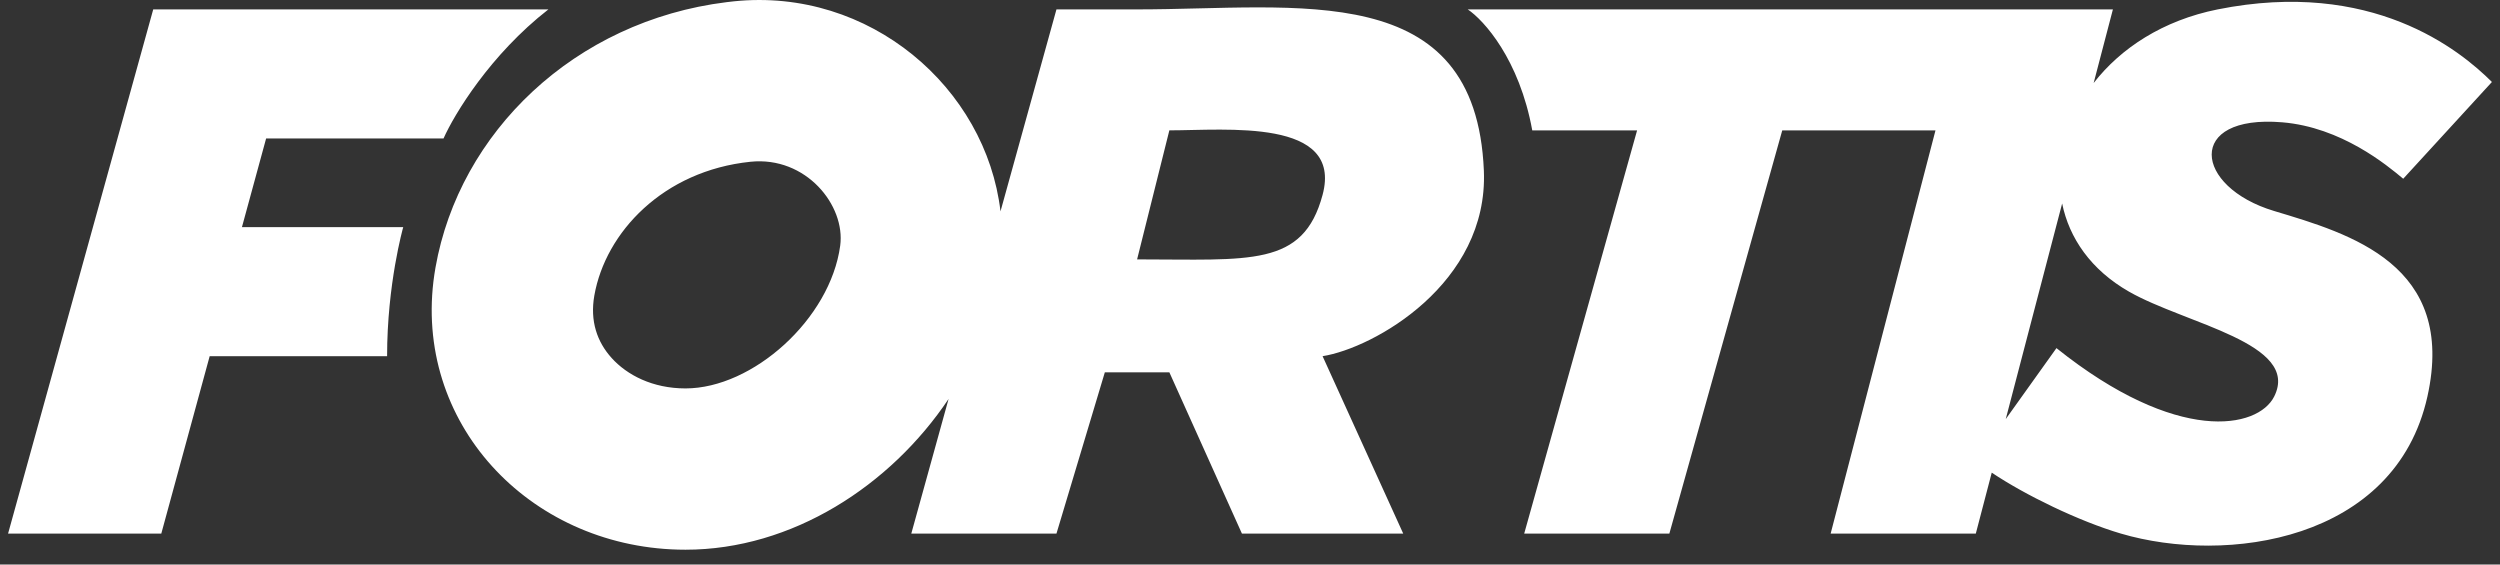 <svg width="155" height="35" viewBox="0 0 155 35" fill="none" xmlns="http://www.w3.org/2000/svg">
<rect x="0" y="0" width="155" height="35" fill="#333333" stroke="none"/>
<path d="M45.501 0.082C53.92 -0.789 61.131 5.445 62.031 13.105L65.5 0.583H70.5C80.5 0.583 91.5 -1.417 92 10.583C92.291 17.583 85.167 21.583 82 22.083L87 33.083H77L72.5 23.083H68.5L65.5 33.083H56.5L58.812 24.734C55.212 30.116 49.102 34.082 42.501 34.082L42.05 34.076C32.754 33.836 25.58 26.183 26.929 17.026L27.001 16.582C28.478 8.215 35.608 1.302 45.05 0.134L45.501 0.082ZM137.5 0.582C147.043 -1.327 152.499 3.083 154.499 5.083L148.999 11.083L148.993 11.077C147.988 10.239 145.167 7.889 141.5 7.583C135.5 7.083 136 11.583 141 13.083C145.717 14.498 152.317 16.407 150.5 24.583C148.5 33.583 138 35.001 131.5 33.083C128.88 32.31 125.558 30.692 123.488 29.304L122.5 33.083H113.5L120 8.083H110.5L103.5 33.083H94.5L101.5 8.083H95C94.2 3.683 92 1.25 91 0.583H131L129.806 5.148C131.48 2.99 134.1 1.262 137.5 0.582ZM34 0.583C30.401 3.385 28.167 7.083 27.5 8.583H16.5L15 14.083H25C24.988 14.126 24 17.611 24 22.083H13L10 33.083H0.5L9.5 0.583H34ZM124.356 25.983L127.5 21.583C134.999 27.582 140 26.583 141 24.583C142.65 21.283 135.5 20.083 132 18.083C129.631 16.729 128.29 14.758 127.853 12.617L124.356 25.983ZM52.092 15.236C52.431 12.734 49.97 9.674 46.53 10.029C41.116 10.589 37.539 14.407 36.849 18.32V18.321C36.569 19.905 37.02 21.197 37.921 22.195C38.873 23.25 40.455 24.082 42.501 24.082C46.667 24.082 51.474 19.786 52.092 15.236ZM82 12.082C83.279 7.307 76 8.082 72.5 8.082L70.5 16.082C77.5 16.082 80.794 16.582 82 12.082Z" fill="white"/>
</svg>
